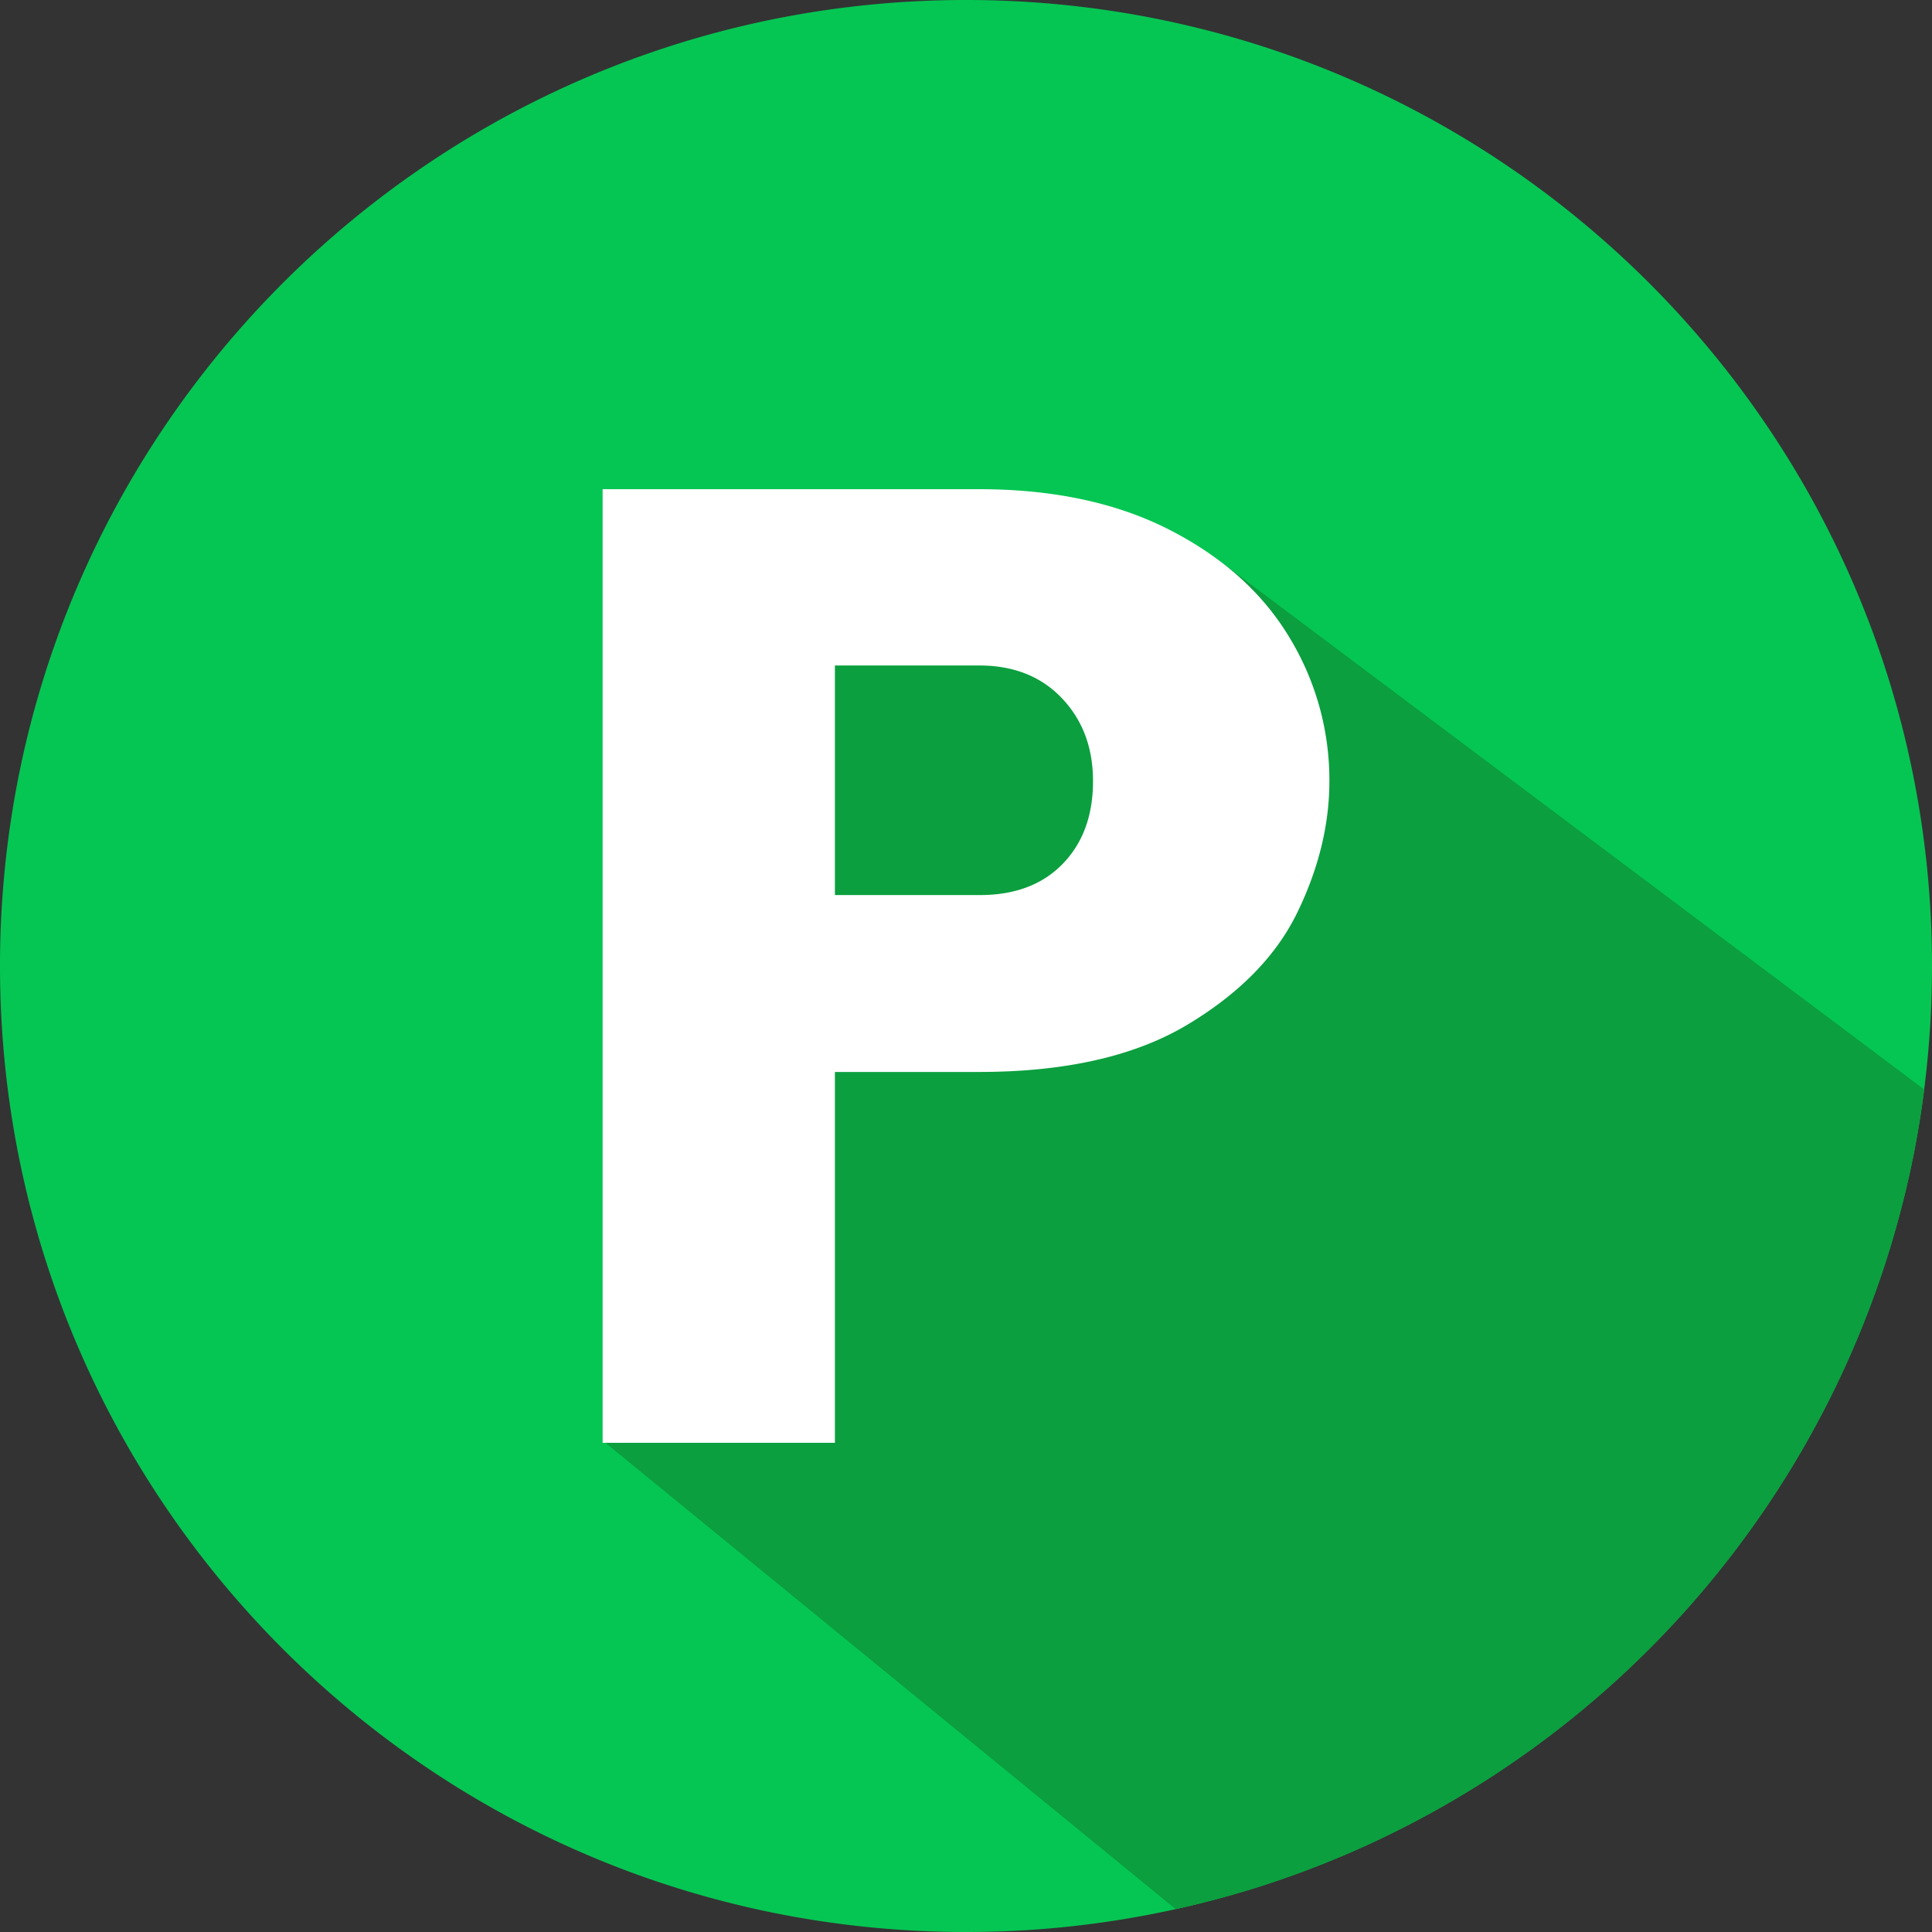 <svg height="512" viewBox="0 0 512 512" width="512" xmlns="http://www.w3.org/2000/svg"><rect x="0" y="0" width="512" height="512" fill="#333333" stroke="none"/><g id="Layer_2" data-name="Layer 2"><g id="Layer_1-2" data-name="Layer 1"><g id="P"><path d="m512 256a255.9 255.9 0 0 1 -2.08 32.71c0 .22-.05.44-.08.66q-1.6 12.39-4.39 24.39a256.46 256.46 0 0 1 -135.24 171.41 252.93 252.93 0 0 1 -58.65 20.77l-.76.17a256.3 256.3 0 0 1 -54.8 5.89c-141.38 0-256-114.62-256-256s114.62-256 256-256 256 114.62 256 256z" fill="#05c653"/><path d="m509.92 288.71c0 .22-.05.44-.08.66q-1.6 12.39-4.39 24.39a256.46 256.46 0 0 1 -135.24 171.41 252.93 252.93 0 0 1 -58.65 20.77l-151.56-123.94v-34l66-217 95 16z" fill="#0b9f3f"/><path d="m221.26 284.08v98.28h-61.56v-252.72h99.72q29.52 0 50.58 10.8t31.68 28.44a72.67 72.67 0 0 1 10.62 38.12q0 17.28-8.46 34.74t-29.34 29.92q-20.88 12.42-55.08 12.42zm60.3-55.08q8.1-8.28 8.1-22 0-13.32-8.28-22t-22-8.64h-38.12v60.84h38.16q14.04.08 22.14-8.2z" fill="#fff"/></g></g></g></svg>